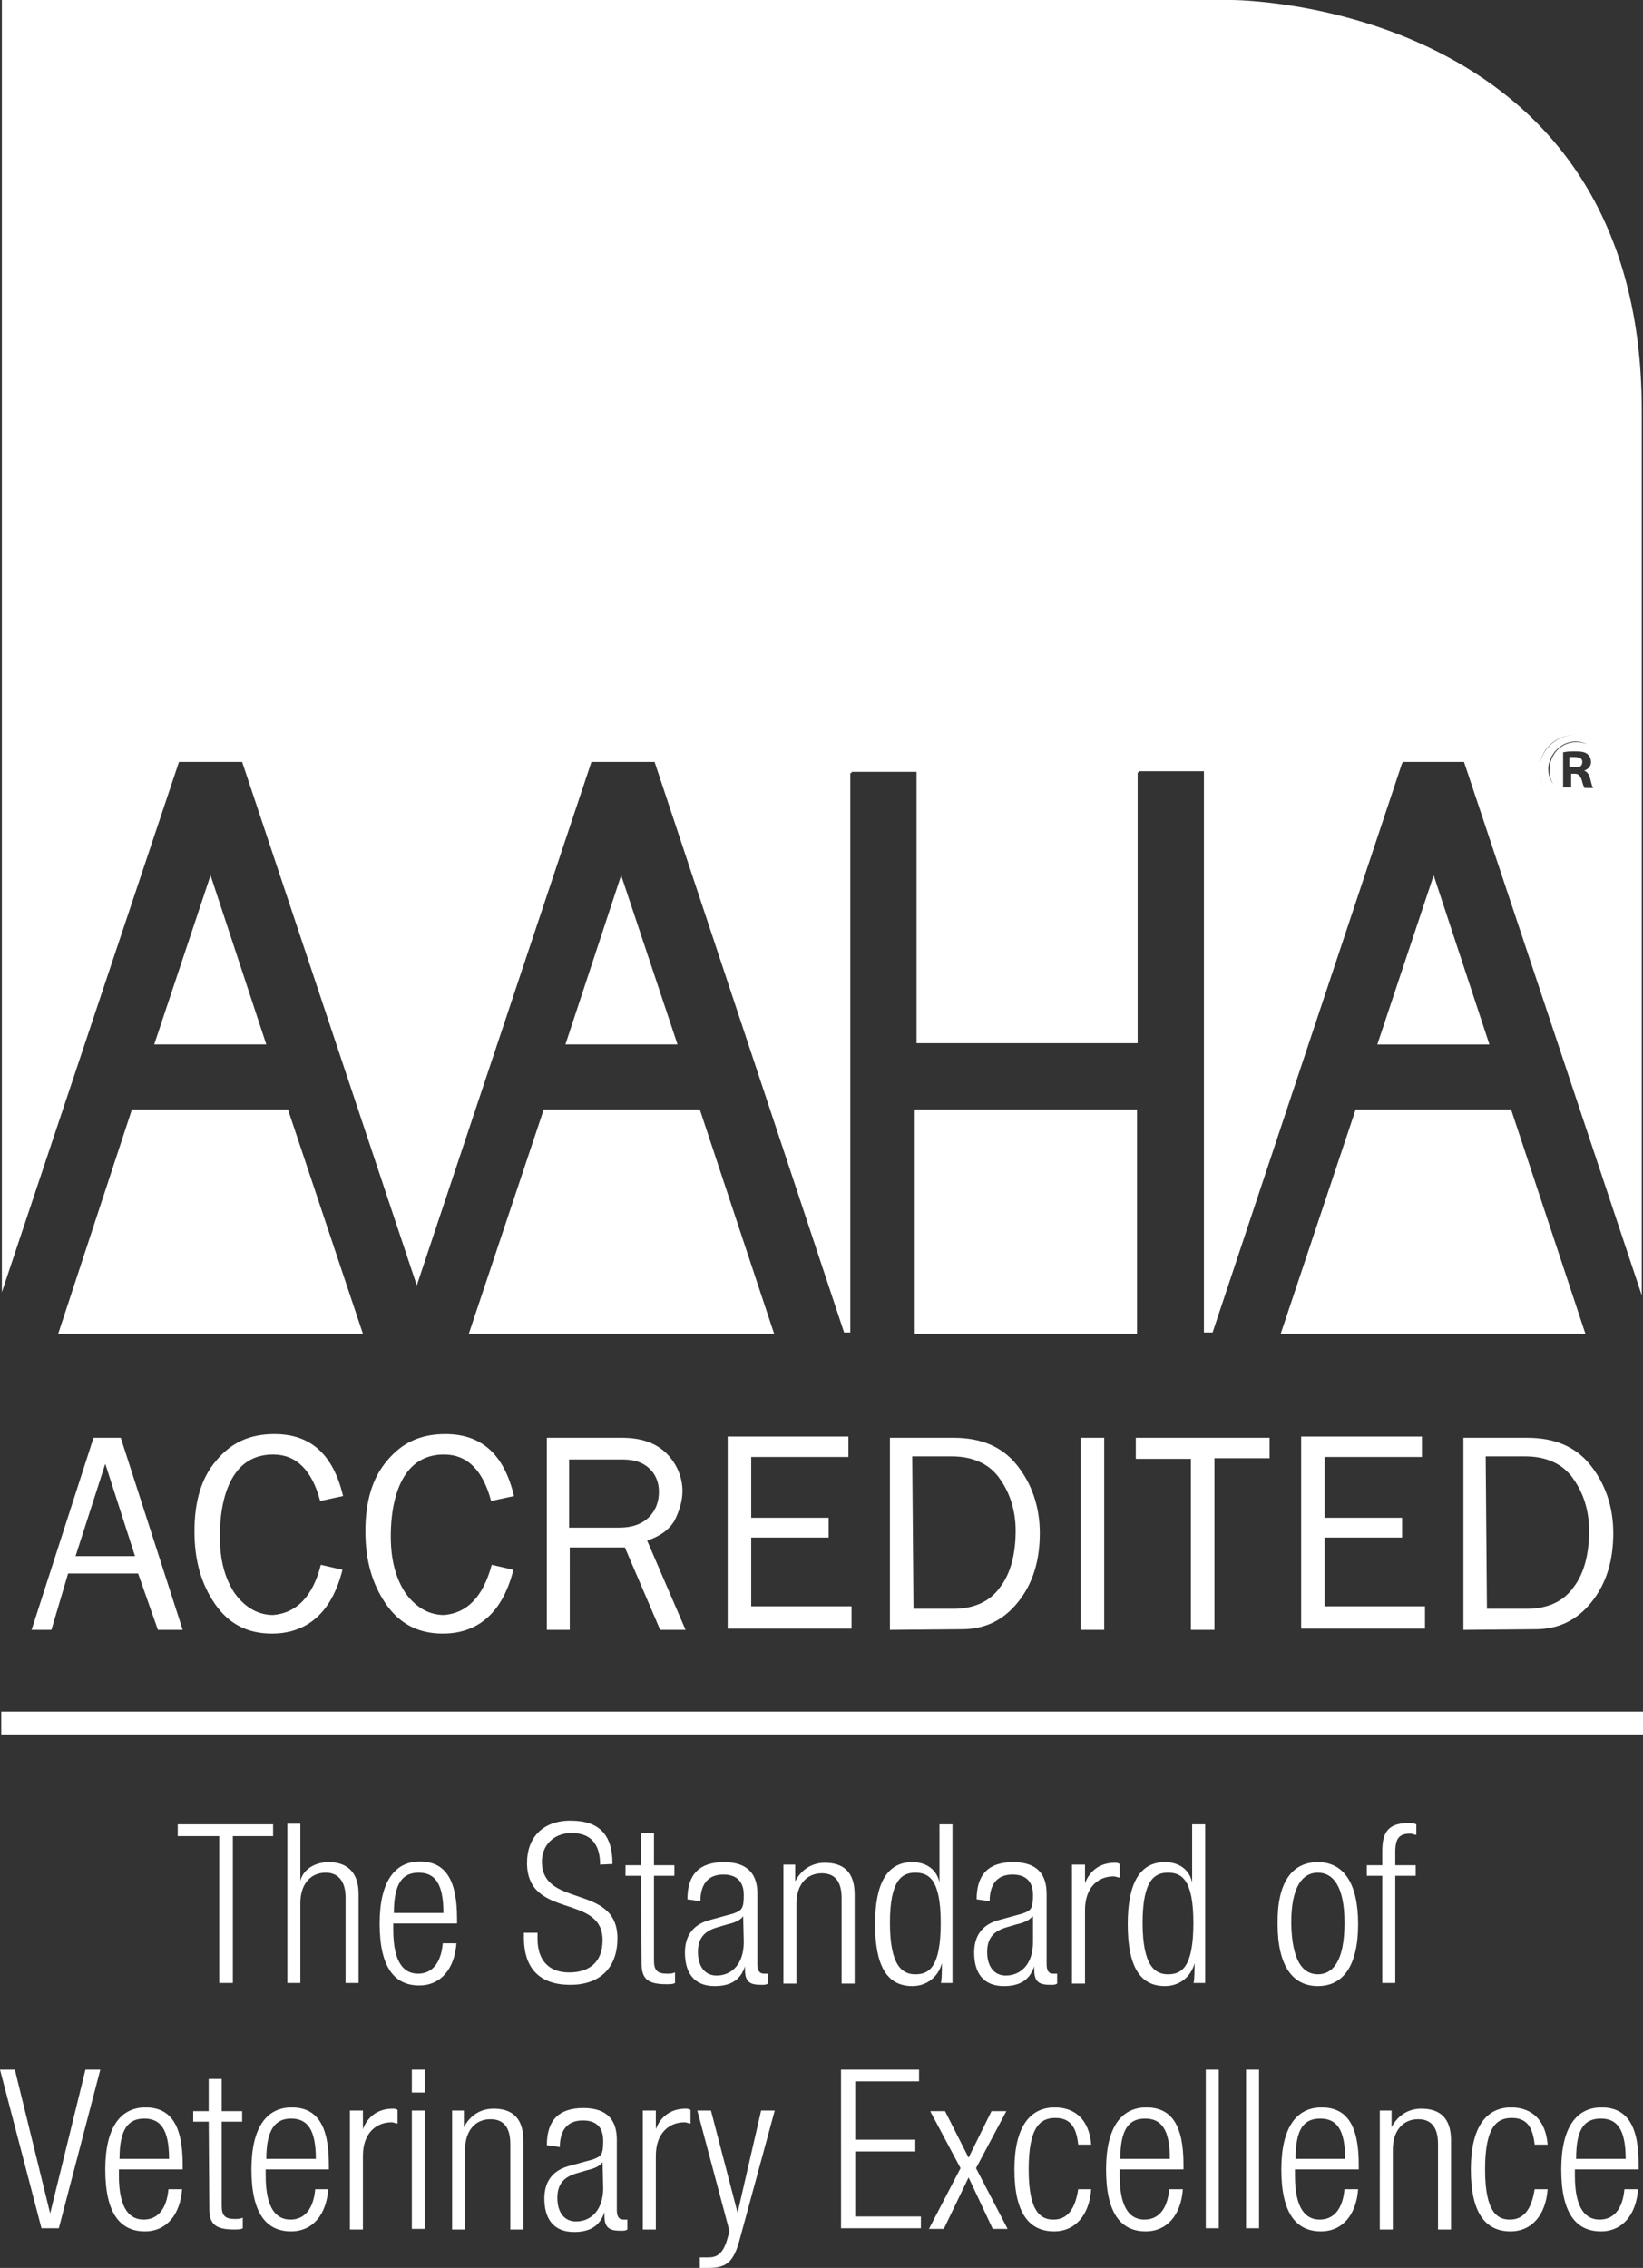 <?xml version="1.0" encoding="utf-8"?>
<!-- Generator: Adobe Illustrator 18.1.0, SVG Export Plug-In . SVG Version: 6.00 Build 0)  -->
<svg version="1.1" id="Layer_1" xmlns="http://www.w3.org/2000/svg" xmlns:xlink="http://www.w3.org/1999/xlink" x="0px" y="0px"
	 viewBox="0 0.9 265.3 366.1" enable-background="new 0 0.9 265.3 366.1" xml:space="preserve">
<rect x="0" y="0.9" width="265.3" height="366.1" fill="#333333" stroke="none"/>
<path fill="#FFFFFF" d="M0.2,277.2h265.2v3.7H0.2V277.2z M35.2,297.3h-6.5v-1.9h15.4v1.9h-6.5V321h-2.2v-23.7H35.2z M46.4,295.3h2.1
	v9.2l0,0c0.5-1.9,2.4-3,4.6-3c2.9,0,4.8,1.6,4.8,5.1V321h-2.1v-13.8c0-2.5-1.1-4-3.2-4c-2.5,0-4.1,1.9-4.1,4.9V321h-2.1V295.3z
	 M73.7,314.6c-0.3,4.1-2.5,6.8-6,6.8c-4,0-6.4-2.9-6.4-10c0-6.7,2.4-10,6.5-10s6,2.9,6,9.2v0.8H63.5v1c0,5.6,1.9,7.1,4,7.1
	c2.2,0,3.7-1.6,4-4.9H73.7L73.7,314.6z M71.6,309.7c0-4.8-1.4-6.5-4-6.5s-4,1.7-4,6.5H71.6z M96.9,301.9c0-3.2-1.4-5.1-4.6-5.1
	c-3,0-4.8,2.1-4.8,4.6c0,7.6,12.2,3.5,12.2,12.4c0,4.9-3,7.5-7.6,7.5c-4.8,0-7.5-2.5-7.5-7.6v-0.8h2.2v1c0,3.3,1.7,5.4,5.1,5.4
	c3.2,0,5.4-1.6,5.4-5.2c0-7.6-12.2-3.3-12.2-12.5c0-4,2.5-6.8,7-6.8c4.8,0,6.8,2.4,6.8,7L96.9,301.9L96.9,301.9z M103.5,303.7H101
	v-1.7h2.5v-5.2h2.1v5.2h3.3v1.7h-3.3v13.7c0,1.6,0.6,2.1,2.1,2.1c0.5,0,0.8,0,1.3-0.2v1.7c-0.3,0.2-0.8,0.2-1.4,0.2
	c-2.9,0-4-0.8-4-3.3L103.5,303.7L103.5,303.7z M111,307.5c0-4,1.9-6,5.9-6s5.4,2.1,5.4,5.1v11.3c0,1.1,0.3,1.6,1.1,1.6h0.6v1.6
	c-0.3,0.2-0.6,0.2-1,0.2c-1.7,0-2.7-0.3-2.7-2.4v-0.6l0,0c-0.8,2.5-2.7,3.2-4.9,3.2c-3.3,0-4.8-2.1-4.8-5.4c0-2.5,1.1-4.4,3.8-5.2
	l4-1.1c1.4-0.5,1.7-0.8,1.7-3c0-2.4-1.4-3.3-3.3-3.3c-2.5,0-3.7,1.6-3.7,4.3L111,307.5L111,307.5z M120,310.2L120,310.2
	c-0.3,0.6-1.4,1.1-2.4,1.3l-1.7,0.5c-2.1,0.6-3.2,1.7-3.2,4s1.1,3.8,3,3.8c2.5,0,4.4-1.9,4.4-5.4L120,310.2L120,310.2z M126.5,301.9
	h1.9v2.7l0,0c1.1-2.1,2.9-3,4.8-3c2.9,0,4.8,1.4,4.8,5.1v14.4h-2.1v-13.8c0-2.7-1.1-4-3.2-4c-2.5,0-4.1,1.9-4.1,4.9v12.9h-2.1
	C126.5,321,126.5,301.9,126.5,301.9z M152.1,317.8L152.1,317.8c-0.6,2.2-2.4,3.7-4.8,3.7c-4.1,0-6-3.3-6-10c0-6.5,1.9-10,6-10
	c2.4,0,4,1.3,4.4,3.3l0,0v-9.4h2.1V321h-1.9C152.1,321,152.1,317.8,152.1,317.8z M147.8,319.6c2.2,0,4.1-1.1,4.1-8.3
	c0-7-1.9-8.1-4.1-8.1c-2.1,0-4.1,1.1-4.1,8.1C143.7,318.4,145.8,319.6,147.8,319.6z M157.7,307.5c0-4,1.9-6,5.9-6s5.4,2.1,5.4,5.1
	v11.3c0,1.1,0.3,1.6,1.1,1.6h0.6v1.6c-0.3,0.2-0.6,0.2-1,0.2c-1.7,0-2.7-0.3-2.7-2.4v-0.6l0,0c-0.8,2.5-2.7,3.2-4.9,3.2
	c-3.3,0-4.8-2.1-4.8-5.4c0-2.5,1.1-4.4,3.8-5.2l4-1.1c1.4-0.5,1.7-0.8,1.7-3c0-2.4-1.4-3.3-3.3-3.3c-2.5,0-3.7,1.6-3.7,4.3
	L157.7,307.5L157.7,307.5z M166.7,310.2L166.7,310.2c-0.3,0.6-1.4,1.1-2.4,1.3l-1.7,0.5c-2.1,0.6-3.2,1.7-3.2,4s1.1,3.8,3,3.8
	c2.5,0,4.4-1.9,4.4-5.4v-4.1H166.7z M173.1,301.9h2.1v3l0,0c0.8-2.1,2.5-3.3,4.8-3.3c0.3,0,0.5,0,0.8,0.2v2.2c-0.3,0-0.6-0.2-1-0.2
	c-2.4,0-4.6,1.7-4.6,5.4v11.9h-2.1V301.9L173.1,301.9z M192.9,317.8L192.9,317.8c-0.6,2.2-2.4,3.7-4.8,3.7c-4.1,0-6-3.3-6-10
	c0-6.5,1.9-10,6-10c2.4,0,4,1.3,4.4,3.3l0,0v-9.4h2.1V321h-1.9C192.9,321,192.9,317.8,192.9,317.8z M188.6,319.6
	c2.2,0,4.1-1.1,4.1-8.3c0-7-1.9-8.1-4.1-8.1c-2.1,0-4.1,1.1-4.1,8.1C184.5,318.4,186.6,319.6,188.6,319.6z M212.8,301.5
	c4.1,0,6.5,3.3,6.5,10c0,6.7-2.4,10-6.5,10s-6.5-3.3-6.5-10C206.2,304.8,208.6,301.5,212.8,301.5z M212.8,319.6
	c2.4,0,4.3-2.1,4.3-8.3c0-6-1.9-8.1-4.3-8.1s-4.3,2.1-4.3,8.1C208.6,317.5,210.4,319.6,212.8,319.6z M223.2,303.7h-2.5v-1.7h2.5
	v-2.2c0-2.5,0.5-4.6,4.1-4.6c0.6,0,1,0,1.4,0.2v1.7c-0.3,0-0.6-0.2-1-0.2c-1.6,0-2.4,0.6-2.4,2.9v2.2h3.3v1.7h-3.3V321h-2.1
	L223.2,303.7L223.2,303.7z M0,335h2.4l5.7,23.2l0,0l5.7-23.2h2.4l-6.7,25.6H6.7L0,335z M29.4,354.3c-0.3,4.1-2.5,6.8-6,6.8
	c-4,0-6.4-2.9-6.4-10c0-6.7,2.4-10,6.5-10s6,2.9,6,9.2v0.8H19.2v1c0,5.6,1.9,7.1,4,7.1c2.2,0,3.7-1.6,4-4.9H29.4L29.4,354.3z
	 M27.3,349.4c0-4.8-1.4-6.5-4-6.5s-4,1.7-4,6.5H27.3z M33.7,343.4h-2.5v-1.7h2.5v-5.2h2.1v5.2h3.3v1.7h-3.3V357
	c0,1.6,0.6,2.1,2.1,2.1c0.5,0,0.8,0,1.3-0.2v1.7c-0.3,0.2-0.8,0.2-1.4,0.2c-2.9,0-4-0.8-4-3.3L33.7,343.4L33.7,343.4z M53,354.3
	c-0.3,4.1-2.5,6.8-6,6.8c-4,0-6.4-2.9-6.4-10c0-6.7,2.4-10,6.5-10s6,2.9,6,9.2v0.8H42.9v1c0,5.6,1.9,7.1,4,7.1c2.2,0,3.7-1.6,4-4.9
	H53L53,354.3z M51,349.4c0-4.8-1.4-6.5-4-6.5c-2.5,0-4,1.7-4,6.5H51z M56.5,341.6h2.1v3l0,0c0.8-2.1,2.5-3.3,4.8-3.3
	c0.3,0,0.5,0,0.8,0.2v2.2c-0.3,0-0.6-0.2-1-0.2c-2.4,0-4.6,1.7-4.6,5.4v11.9h-2.1V341.6L56.5,341.6z M66.5,335h2.1v3.7h-2.1V335z
	 M66.5,341.6h2.1v19.1h-2.1V341.6z M73,341.6h1.9v2.7l0,0c1.1-2.1,2.9-3,4.8-3c2.9,0,4.8,1.4,4.8,5.1v14.4h-2.1V347
	c0-2.7-1.1-4-3.2-4c-2.5,0-4.1,1.9-4.1,4.9v12.9H73L73,341.6L73,341.6z M88.3,347.2c0-4,1.9-6,5.9-6s5.4,2.1,5.4,5.1v11.3
	c0,1.1,0.3,1.6,1.1,1.6h0.6v1.6c-0.3,0.2-0.6,0.2-1,0.2c-1.7,0-2.7-0.3-2.7-2.4v-0.6l0,0c-0.8,2.5-2.7,3.2-4.9,3.2
	c-3.3,0-4.8-2.1-4.8-5.4c0-2.5,1.1-4.4,3.8-5.2l4-1.1c1.4-0.5,1.7-0.8,1.7-3c0-2.4-1.3-3.3-3.3-3.3c-2.5,0-3.7,1.6-3.7,4.3
	L88.3,347.2L88.3,347.2z M97.3,349.9L97.3,349.9c-0.3,0.6-1.4,1.1-2.4,1.3l-1.7,0.5c-2.1,0.6-3.2,1.7-3.2,4s1.1,3.8,3,3.8
	c2.5,0,4.4-1.9,4.4-5.4L97.3,349.9L97.3,349.9z M103.8,341.6h2.1v3l0,0c0.8-2.1,2.5-3.3,4.8-3.3c0.3,0,0.5,0,0.8,0.2v2.2
	c-0.3,0-0.6-0.2-1-0.2c-2.4,0-4.6,1.7-4.6,5.4v11.9h-2.1V341.6L103.8,341.6z M112.6,341.6h2.2l4.3,16.5l0,0l3.8-16.5h2.2l-5.6,20.6
	c-1,3.8-2.1,4.8-5.1,4.8c-0.6,0-1,0-1.4,0v-1.7c0.5,0,1,0,1.4,0c1.3,0,2.2-0.5,2.9-2.5l0.5-1.7L112.6,341.6z M135.9,335h12.5v1.9
	h-10.3v9.4h9.7v1.9h-9.7v10.5h10.6v1.9h-12.9V335z M156.4,352.4l-4,8.3H150l5.1-9.8l-4.9-9.2h2.4l3.8,7.5l3.7-7.5h2.4l-4.9,9.2
	l5.1,9.8h-2.4L156.4,352.4z M176.2,354.3c-0.3,4.1-2.5,6.8-6,6.8c-4,0-6.4-2.9-6.4-10c0-6.7,2.4-10,6.5-10c3.5,0,5.6,2.2,5.9,6h-2.1
	c-0.3-3-1.4-4.3-3.7-4.3c-2.4,0-4.3,1.4-4.3,8.3c0,7.1,2.1,8.1,4,8.1c2.2,0,3.5-1.6,4-4.9H176.2L176.2,354.3z M191,354.3
	c-0.3,4.1-2.5,6.8-6,6.8c-4,0-6.4-2.9-6.4-10c0-6.7,2.4-10,6.5-10s6,2.9,6,9.2v0.8h-10.3v1c0,5.6,1.9,7.1,4,7.1c2.2,0,3.7-1.6,4-4.9
	H191L191,354.3z M188.9,349.4c0-4.8-1.4-6.5-4-6.5s-4,1.7-4,6.5H188.9z M194.7,335h2.1v25.6h-2.1V335z M201.2,335h2.1v25.6h-2.1V335
	z M219.3,354.3c-0.3,4.1-2.5,6.8-6,6.8c-4,0-6.4-2.9-6.4-10c0-6.7,2.4-10,6.5-10s6,2.9,6,9.2v0.8h-10.3v1c0,5.6,1.9,7.1,4,7.1
	c2.2,0,3.7-1.6,4-4.9H219.3L219.3,354.3z M217.2,349.4c0-4.8-1.4-6.5-4-6.5c-2.7,0-4,1.7-4,6.5H217.2z M222.8,341.6h1.9v2.7l0,0
	c1.1-2.1,2.9-3,4.8-3c2.9,0,4.8,1.4,4.8,5.1v14.4h-2.1V347c0-2.7-1.1-4-3.2-4c-2.5,0-4.1,1.9-4.1,4.9v12.9h-2.1L222.8,341.6
	L222.8,341.6z M249.9,354.3c-0.3,4.1-2.5,6.8-6,6.8c-4,0-6.4-2.9-6.4-10c0-6.7,2.4-10,6.5-10c3.5,0,5.6,2.2,5.9,6h-2.1
	c-0.3-3-1.4-4.3-3.7-4.3c-2.4,0-4.3,1.4-4.3,8.3c0,7.1,2.1,8.1,4,8.1c2.2,0,3.5-1.6,4-4.9H249.9L249.9,354.3z M264.5,354.3
	c-0.3,4.1-2.5,6.8-6,6.8c-4,0-6.4-2.9-6.4-10c0-6.7,2.4-10,6.5-10c4.1,0,6,2.9,6,9.2v0.8h-10.3v1c0,5.6,1.9,7.1,4,7.1
	c2.2,0,3.7-1.6,4-4.9H264.5L264.5,354.3z M262.5,349.4c0-4.8-1.4-6.5-4-6.5c-2.7,0-4,1.7-4,6.5H262.5z M29.5,264h-4l-3.2-9.1H11
	L8.3,264H5.1l10-31h4.4L29.5,264z M21.8,252.1L17,237.2l-4.8,14.9H21.8z M51.8,253.5l3.5,0.8c-1.7,6.8-5.6,10.3-11.4,10.3
	c-4,0-7-1.6-9.2-4.8c-2.2-3.2-3.3-7-3.3-11.7c0-4.8,1.1-8.6,3.5-11.4c2.4-2.9,5.4-4.3,9.4-4.3c5.9,0,9.5,3.3,11.1,10l-3.7,0.8
	c-1.3-4.9-3.8-7.5-7.6-7.5c-2.7,0-4.9,1.1-6.4,3.5c-1.4,2.2-2.2,5.6-2.2,9.7c0,3.8,0.8,6.8,2.4,9.2c1.6,2.2,3.7,3.5,6.2,3.5
	C47.8,261.3,50.5,258.7,51.8,253.5z M79.4,253.5l3.5,0.8c-1.7,6.8-5.6,10.3-11.4,10.3c-4,0-7-1.6-9.2-4.8c-2.2-3.2-3.3-7-3.3-11.7
	c0-4.8,1.1-8.6,3.5-11.4c2.4-2.9,5.4-4.3,9.4-4.3c5.9,0,9.5,3.3,11.1,10l-3.7,0.8c-1.3-4.9-3.8-7.5-7.6-7.5c-2.7,0-4.9,1.1-6.4,3.5
	c-1.4,2.2-2.2,5.6-2.2,9.7c0,3.8,0.8,6.8,2.4,9.2c1.6,2.2,3.7,3.5,6.2,3.5C75.4,261.3,78,258.7,79.4,253.5z M110.7,264h-4.1
	l-5.7-13.3h-8.9V264h-3.7v-31h12.2c3.3,0,5.7,1,7.3,2.7c1.6,1.7,2.4,3.8,2.4,5.9c0,1.6-0.5,3.2-1.3,4.8c-1,1.6-2.4,2.5-4.4,3.2
	L110.7,264z M91.9,247.5h8.1c2.1,0,3.7-0.6,4.8-1.7c1.1-1.1,1.6-2.5,1.6-4.1s-0.6-2.9-1.6-3.8c-1.1-1-2.5-1.4-4.3-1.4h-8.6V247.5z
	 M137.5,260.5v3.3h-20v-31H137v3.3h-15.7v9.8h12.5v3.2h-12.5v11.1h16.2V260.5z M143.7,264v-31H154c4.4,0,7.8,1.4,10.2,4.4
	c2.4,3,3.7,6.7,3.7,11c0,4.4-1.1,8.1-3.5,11.1s-5.4,4.4-9.1,4.4L143.7,264L143.7,264z M147.5,260.6h6.4c3.3,0,5.9-1.1,7.6-3.5
	c1.7-2.2,2.5-5.4,2.5-9.1c0-3-0.8-5.9-2.5-8.3c-1.6-2.4-4.3-3.7-7.8-3.7h-6.4L147.5,260.6L147.5,260.6z M178.3,264h-3.8v-31h3.8V264
	z M196.1,264h-3.8v-27.6h-8.9V233H205v3.3h-8.9V264z M230.1,260.5v3.3h-20v-31h19.5v3.3h-15.7v9.8h12.5v3.2h-12.5v11.1h16.2V260.5z
	 M236.3,264v-31h10.3c4.4,0,7.8,1.4,10.2,4.4c2.4,3,3.7,6.7,3.7,11c0,4.4-1.1,8.1-3.5,11.1c-2.4,3-5.4,4.4-9.1,4.4L236.3,264
	L236.3,264z M240.1,260.6h6.4c3.3,0,5.9-1.1,7.6-3.5c1.7-2.2,2.5-5.4,2.5-9.1c0-3-0.8-5.9-2.5-8.3c-1.6-2.4-4.3-3.7-7.8-3.7h-6.4
	L240.1,260.6L240.1,260.6z M147.7,180h35.9v36.2h-35.9V180z M91.3,169.5h18.1l-9.1-27.3L91.3,169.5z M24.9,169.5H43L34,142.2
	L24.9,169.5z M255.5,123.9c0-0.5-0.3-0.8-1.3-0.8c-0.3,0-0.6,0-0.8,0v1.6h0.6C255,124.9,255.5,124.6,255.5,123.9z M21.3,180
	L9.4,216.2h49.2L46.5,180H21.3z M87.8,180l-12.1,36.2H125L113,180H87.8z M254.5,129.5c2.5,0,4.3-2.1,4.3-4.4c0-2.5-1.7-4.4-4.3-4.4
	l0,0c-2.5,0-4.3,2.1-4.3,4.4C250.1,127.6,252,129.5,254.5,129.5z M252.3,122.4c0.5-0.2,1.3-0.2,2.2-0.2c1.1,0,1.6,0.2,1.9,0.5
	c0.3,0.3,0.5,0.6,0.5,1.3c0,0.6-0.5,1.1-1.1,1.3l0,0c0.5,0.2,0.8,0.6,1,1.4c0.2,0.8,0.3,1.3,0.5,1.4h-1.4c-0.2-0.2-0.3-0.6-0.5-1.3
	c-0.2-0.6-0.5-1-1.1-1h-0.6v2.2h-1.3V122.4z M244,180h-25.1l-12.1,36.2h49.2L244,180z M231.5,142.2l-9.1,27.3h18.1L231.5,142.2z
	 M254.5,130.8c3.3,0,5.7-2.5,5.7-5.7s-2.5-5.6-5.7-5.6l0,0c-3.2,0-5.9,2.5-5.9,5.6C248.6,128.2,251.2,130.8,254.5,130.8z
	 M254.4,120.6L254.4,120.6c2.5,0,4.3,2.1,4.3,4.4c0,2.5-1.7,4.6-4.3,4.4c-2.5,0-4.4-2.1-4.4-4.4C250.1,122.7,252,120.6,254.4,120.6z
	 M195.8,216l30.6-91.9h0.1l0.1-0.2h9.8l28.7,86.1c0-20.3,0-87.5,0-142.9c0-66.2-66.2-66.2-66.2-66.2H0.3v208.6l28.6-85.6h0.2h9.8
	h0.2l28.2,84.5l28.2-84.5h0.2h10h0l30.6,92.1h1v-90.3h0.2v-0.2h10.5v43.8h35.7v-43.7h0.2v-0.2h10.5V216H195.8z M254.5,119.5
	c3.3,0,5.7,2.5,5.7,5.6c0,3.2-2.5,5.7-5.7,5.7c-3.2,0-5.9-2.5-5.9-5.7C248.6,121.9,251.2,119.5,254.5,119.5z"/>
</svg>
